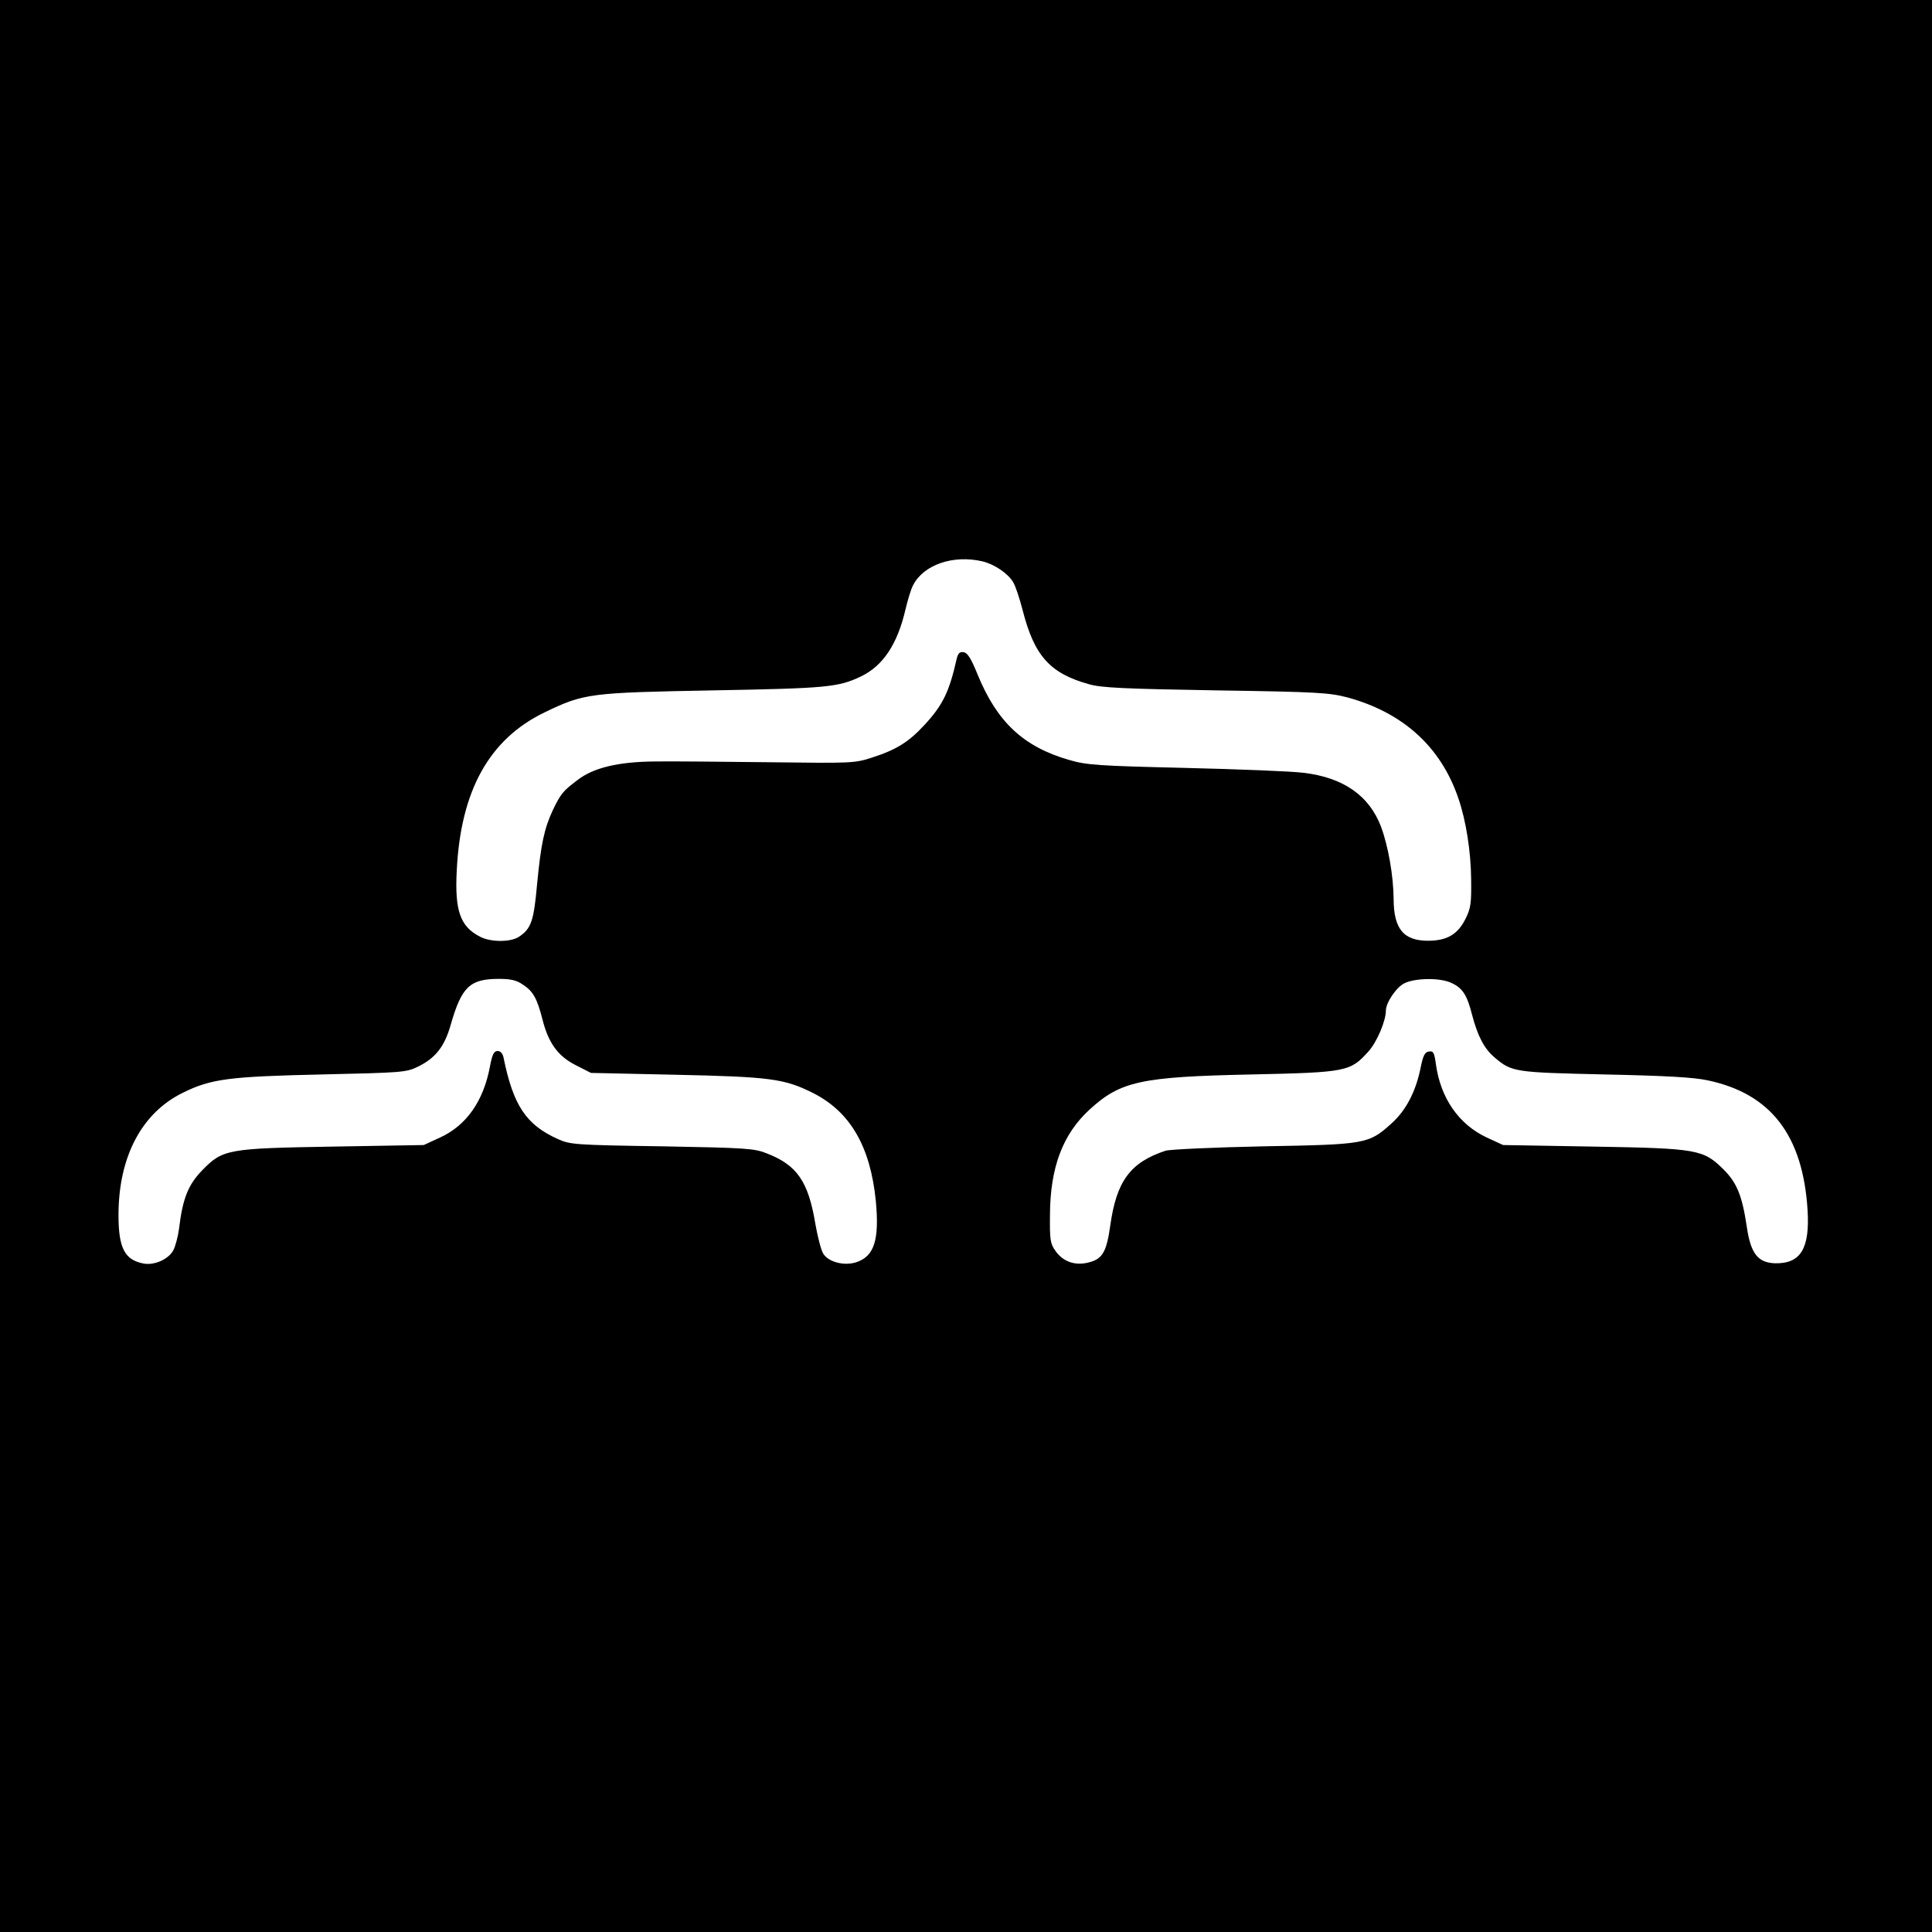 <?xml version="1.0" standalone="no"?>
<!DOCTYPE svg PUBLIC "-//W3C//DTD SVG 20010904//EN"
 "http://www.w3.org/TR/2001/REC-SVG-20010904/DTD/svg10.dtd">
<svg version="1.0" xmlns="http://www.w3.org/2000/svg"
 width="750pt" height="750pt" viewBox="0 0 750 750"
 preserveAspectRatio="xMidYMid meet">
<g transform="translate(0,750) scale(0.1,-0.1)"
fill="#000000" stroke="none">
<path d="M0 3750 l0 -3750 3750 0 3750 0 0 3750 0 3750 -3750 0 -3750 0 0
-3750z m3813 1571 c47 -11 100 -47 120 -81 9 -14 25 -63 37 -109 45 -177 106
-245 257 -287 47 -14 137 -18 493 -24 399 -6 441 -9 513 -28 214 -59 360 -191
428 -390 30 -87 49 -206 50 -317 1 -91 -1 -110 -22 -152 -30 -60 -71 -84 -142
-85 -98 -1 -137 45 -137 164 -1 89 -21 204 -49 279 -46 121 -147 191 -301 209
-47 6 -254 14 -460 19 -338 8 -382 11 -450 31 -177 51 -280 147 -356 334 -24
59 -38 82 -53 84 -15 3 -22 -4 -27 -25 -29 -128 -53 -179 -125 -257 -61 -66
-108 -96 -204 -127 -68 -22 -79 -22 -400 -18 -181 2 -380 4 -441 3 -143 -1
-240 -24 -302 -72 -57 -43 -65 -53 -96 -117 -33 -71 -46 -130 -61 -287 -13
-145 -23 -173 -71 -205 -33 -21 -110 -21 -151 1 -76 39 -98 100 -90 255 15
312 126 512 342 616 153 74 175 76 655 85 439 8 484 12 572 54 86 41 142 126
173 260 9 38 22 81 30 95 41 79 155 118 268 92z m-1782 -1644 c39 -26 54 -53
75 -135 23 -91 60 -142 129 -177 l59 -30 320 -7 c377 -8 431 -15 544 -72 143
-73 221 -207 242 -419 14 -150 -6 -214 -76 -237 -46 -15 -107 0 -128 33 -8 12
-22 65 -31 117 -27 163 -71 227 -187 272 -49 20 -79 22 -408 28 -340 5 -357 7
-404 28 -124 56 -173 130 -211 315 -3 17 -12 27 -23 27 -15 0 -21 -13 -30 -60
-25 -134 -91 -229 -194 -276 l-63 -29 -350 -6 c-414 -7 -430 -10 -511 -93 -53
-55 -75 -108 -89 -226 -4 -30 -14 -68 -22 -83 -18 -35 -73 -60 -116 -52 -73
14 -97 60 -97 188 0 226 90 397 250 475 109 54 179 63 540 71 311 7 327 8 372
30 68 33 104 78 128 164 42 146 74 177 186 177 47 0 69 -5 95 -23z m3604 7
c43 -20 60 -46 80 -125 22 -83 47 -130 87 -164 67 -57 77 -58 428 -66 235 -5
346 -11 400 -23 245 -52 369 -214 387 -504 9 -149 -27 -208 -126 -206 -67 2
-95 38 -110 142 -18 120 -38 170 -90 222 -79 78 -100 82 -506 89 l-350 6 -63
29 c-109 51 -180 153 -198 286 -6 44 -10 51 -27 48 -16 -2 -23 -16 -33 -67
-19 -91 -57 -163 -113 -213 -88 -79 -99 -81 -496 -88 -192 -4 -364 -12 -380
-17 -137 -45 -191 -118 -215 -291 -14 -100 -30 -129 -81 -142 -53 -15 -101 1
-131 43 -21 29 -23 43 -22 142 1 184 50 312 153 407 121 111 199 128 631 137
368 8 382 11 452 89 33 36 68 119 68 159 0 31 41 91 72 106 43 21 140 22 183
1z"/>
</g>
</svg>
